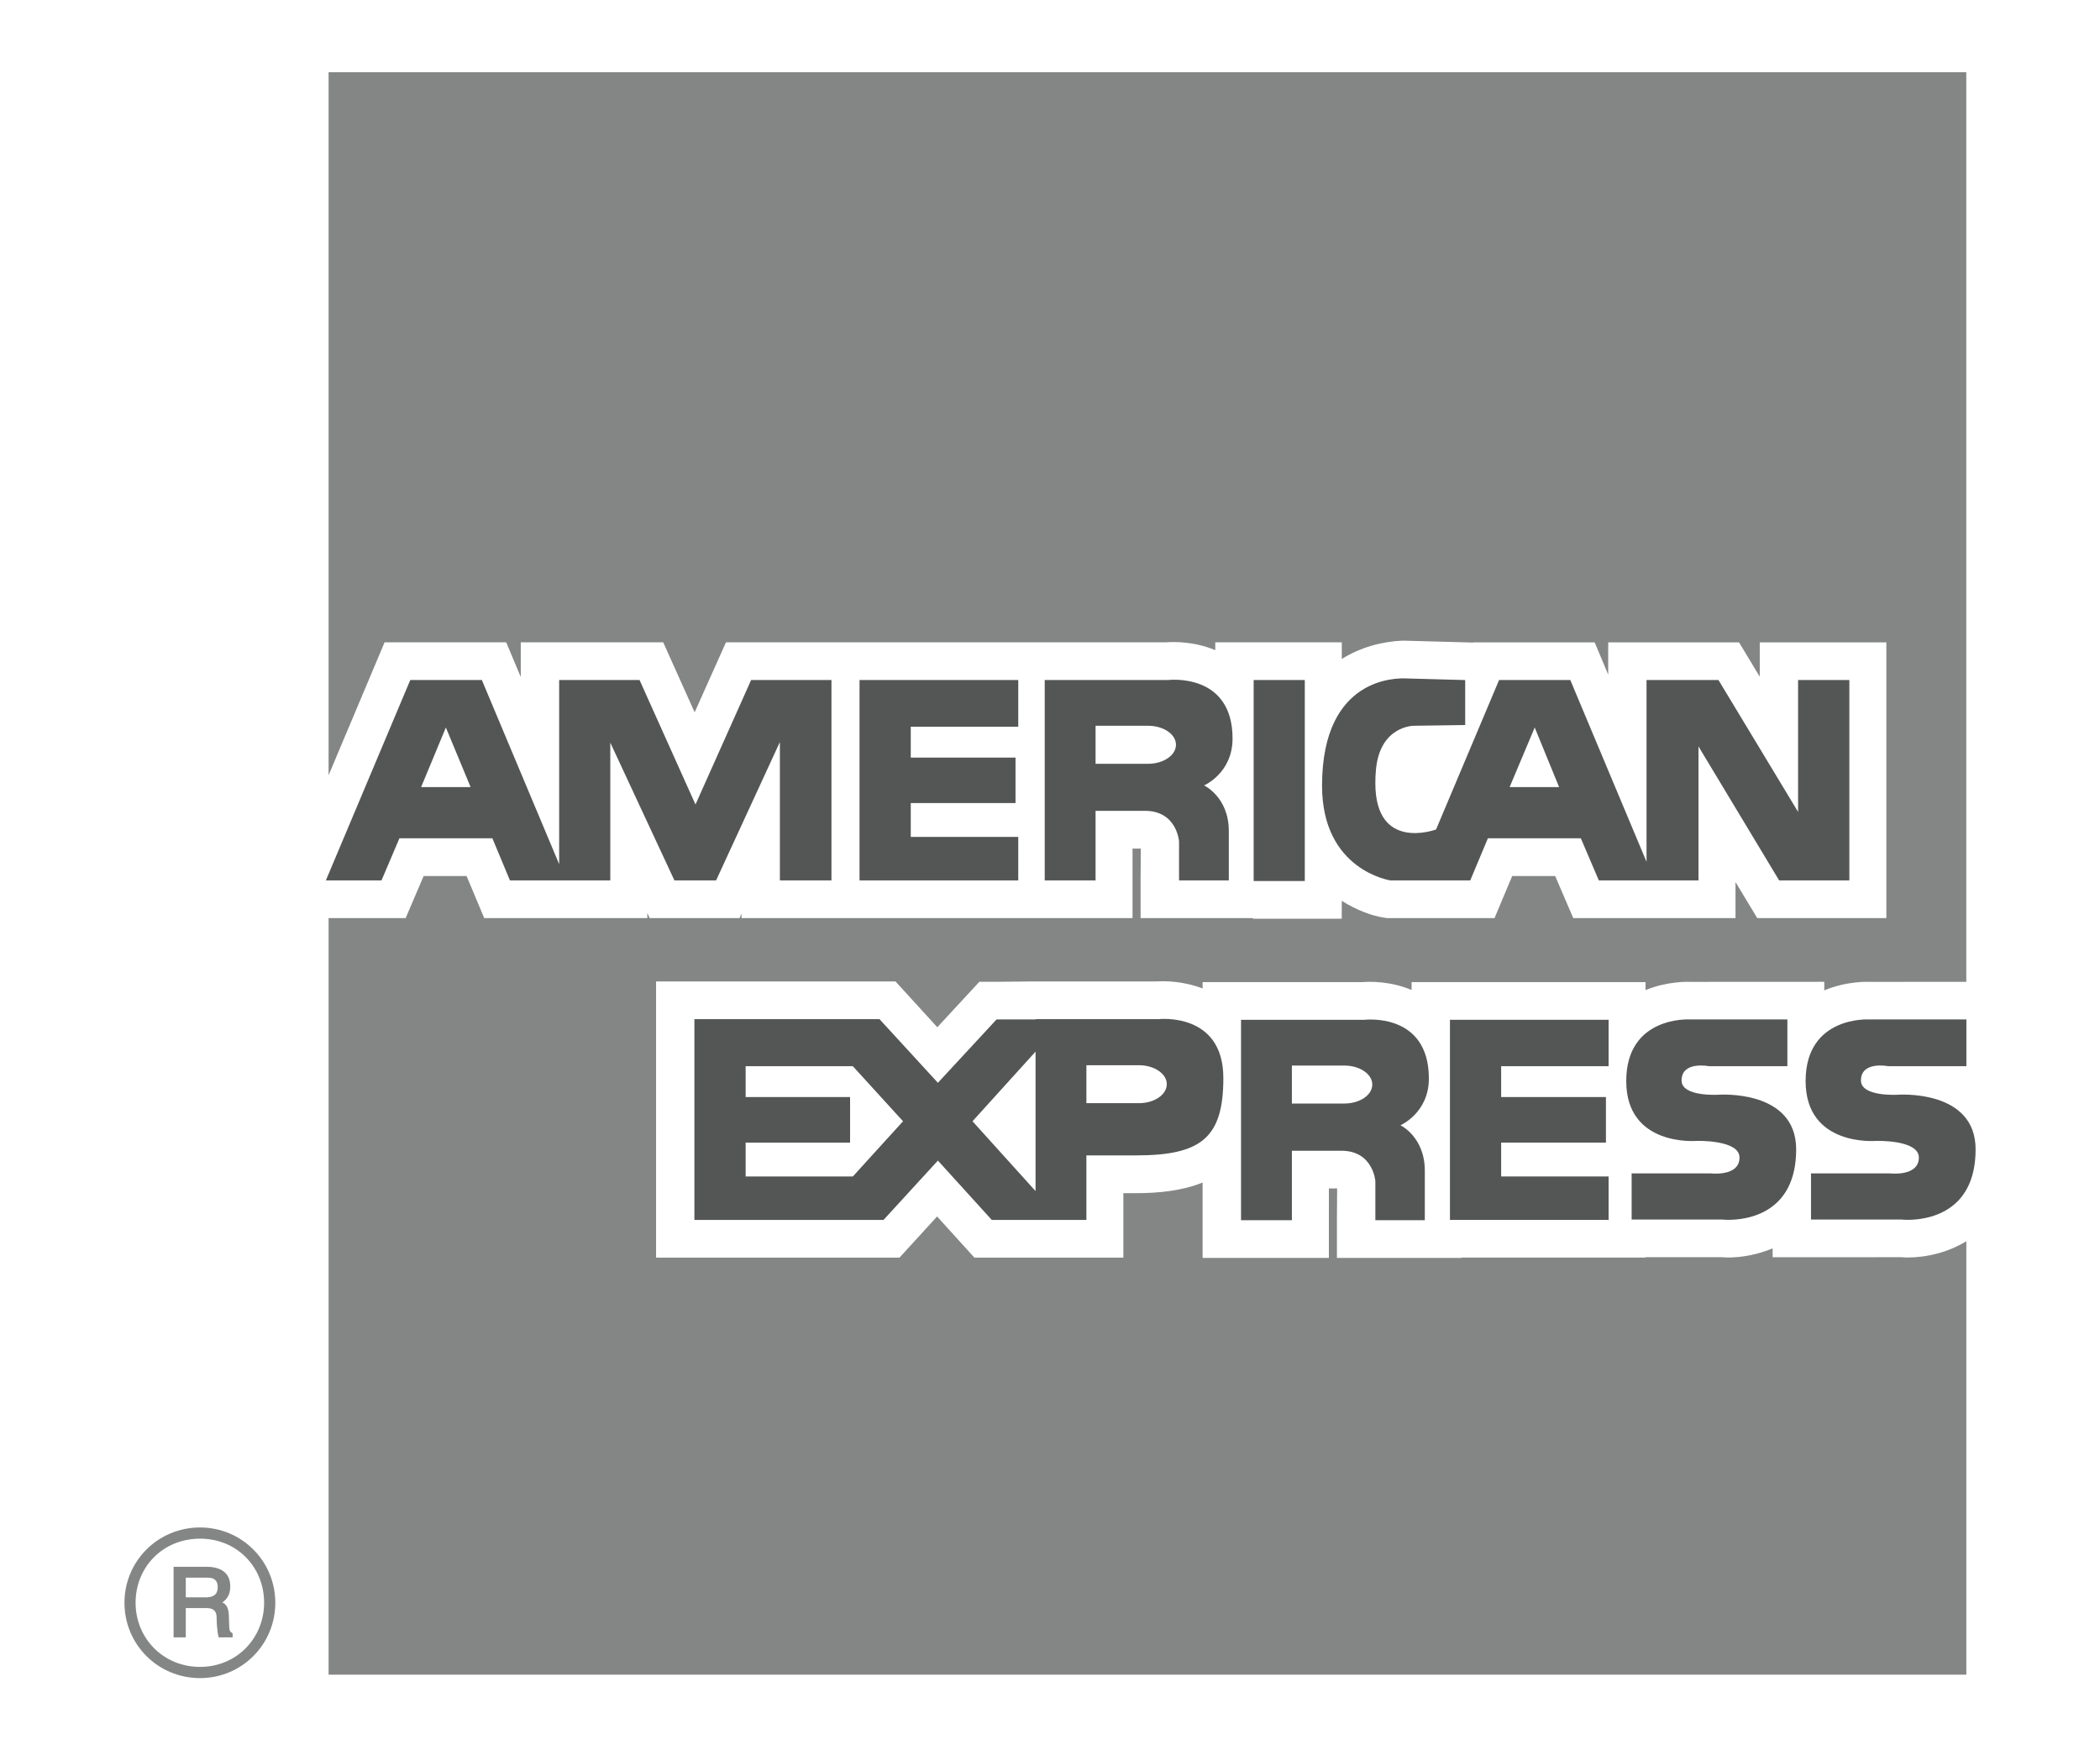 <?xml version="1.0" encoding="utf-8"?>
<!-- Generator: Adobe Illustrator 16.0.0, SVG Export Plug-In . SVG Version: 6.00 Build 0)  -->
<!DOCTYPE svg PUBLIC "-//W3C//DTD SVG 1.1//EN" "http://www.w3.org/Graphics/SVG/1.1/DTD/svg11.dtd">
<svg version="1.1" id="Layer_1" xmlns="http://www.w3.org/2000/svg" xmlns:xlink="http://www.w3.org/1999/xlink" x="0px" y="0px"
	 width="60px" height="50px" viewBox="0 0 60 50" enable-background="new 0 0 60 50" xml:space="preserve">
<g>
	<path fill="#848585" d="M54.485,35.923c0,0-0.09-0.005-0.174-0.009l-3.664,0.002v-0.254c-0.418,0.173-0.859,0.261-1.287,0.261
		c0,0-0.088-0.005-0.174-0.009h-2.17v0.011h-5.252v0.009h-3.566v-1.076c0,0,0.006-0.765,0.006-0.908c-0.031,0-0.15,0-0.236,0
		c0,0.449,0,1.984,0,1.984H34.36v-2.153c-0.592,0.241-1.271,0.304-1.916,0.304c0,0-0.219,0-0.348,0c0,0.369,0,1.841,0,1.841h-4.256
		c0,0-0.693-0.767-1.066-1.175c-0.375,0.41-1.074,1.175-1.074,1.175h-6.955v-7.89h6.84c0,0,0.758,0.831,1.195,1.309
		c0.439-0.475,1.201-1.298,1.201-1.298h0.471l1.115-0.011h3.488c0.203-0.014,0.736-0.016,1.305,0.201v-0.181h4.563
		c0.225-0.019,0.805-0.028,1.408,0.224v-0.224h5.609h1.076v0.227c0.631-0.257,1.213-0.238,1.303-0.234l3.803-0.002v0.244
		c0.639-0.265,1.232-0.247,1.322-0.242l2.736-0.001V2.062H9.388v20.085l1.6-3.798h3.475c0,0,0.4,0.951,0.416,0.991
		c0-0.143,0-0.991,0-0.991h4.07c0,0,0.609,1.354,0.898,1.999c0.289-0.644,0.895-1.999,0.895-1.999h2.723h0.27h1.078h3.941h0.32
		h1.076h3.162c0.223-0.017,0.807-0.029,1.41,0.224v-0.224h2.537h1.078v0.475c0.529-0.328,1.133-0.498,1.742-0.523
		c0,0,1.939,0.053,2.016,0.055l0.002-0.006h3.465c0,0,0.375,0.896,0.387,0.923c0-0.224,0-0.923,0-0.923h3.738
		c0,0,0.533,0.883,0.592,0.981c0-0.159,0-0.981,0-0.981h3.617v7.877h-3.689c0,0-0.551-0.914-0.621-1.029c0,0.084,0,1.029,0,1.029
		H44.95c0,0-0.398-0.93-0.516-1.201c-0.48,0-0.744,0-1.229,0c-0.111,0.268-0.504,1.201-0.504,1.201h-3.068l-0.076-0.011
		c-0.34-0.049-0.783-0.206-1.221-0.482v0.511h-2.539v-0.018h-3.209v-1.075c0,0,0.006-0.766,0.006-0.91c-0.031,0-0.15,0-0.236,0
		c0,0.451,0,1.985,0,1.985h-2.209h-1.396h-3.941H24.54h-3.354c0,0,0-0.096,0-0.122c-0.02,0.038-0.057,0.122-0.057,0.122h-2.568
		c0,0-0.043-0.094-0.066-0.146c0,0.033,0,0.146,0,0.146h-4.66c0,0-0.393-0.934-0.504-1.201c-0.482,0-0.746,0-1.227,0
		c-0.117,0.271-0.514,1.201-0.514,1.201H9.388v21.613h46.793V35.458C55.661,35.776,55.056,35.923,54.485,35.923z"/>
	<g>
		<g>
			<g>
				<defs>
					<path id="SVGID_1_" d="M33.687,25.151v-1.115c0,0-0.061-0.873-0.971-0.873h-1.414v1.988h-1.453v-5.725h3.527
						c0,0,1.84-0.225,1.84,1.672c0,0.99-0.814,1.339-0.814,1.339s0.707,0.331,0.707,1.3v1.414H33.687 M31.302,21.819h1.502
						c0.438,0,0.795-0.243,0.795-0.544c0-0.3-0.357-0.542-0.795-0.542h-1.502V21.819L31.302,21.819"/>
				</defs>
				<use xlink:href="#SVGID_1_"  overflow="visible" fill="#545655"/>
				<clipPath id="SVGID_2_">
					<use xlink:href="#SVGID_1_"  overflow="visible"/>
				</clipPath>
			</g>
			<g>
				<defs>
					<path id="SVGID_3_" d="M50.833,25.151l-2.305-3.828v3.828h-1.25h-0.234h-1.363l-0.514-1.203h-2.656l-0.504,1.203h-1.336h-0.244
						h-0.697c0,0-1.957-0.282-1.957-2.706c0-3.175,2.221-3.049,2.297-3.067l1.793,0.049v1.285l-1.473,0.021c0,0-0.959,0-1.076,1.247
						c-0.014,0.145-0.02,0.276-0.018,0.401c0.004,1.934,1.68,1.333,1.734,1.316l1.801-4.271h2.035l2.178,5.193v-5.193h2.055
						l2.275,3.767v-3.767h1.465v5.725H50.833 M43.132,22.485h1.414l-0.697-1.702L43.132,22.485L43.132,22.485"/>
				</defs>
				<use xlink:href="#SVGID_3_"  overflow="visible" fill="#545655"/>
				<clipPath id="SVGID_4_">
					<use xlink:href="#SVGID_3_"  overflow="visible"/>
				</clipPath>
			</g>
			<g>
				<defs>
					<path id="SVGID_5_" d="M22.282,25.151v-3.953l-1.822,3.953h-1.191l-1.832-3.936v3.936h-1.268h-0.193h-1.406l-0.502-1.203
						h-2.656l-0.512,1.203H9.31l2.412-5.725h2.045l2.209,5.26v-5.26h2.297l1.598,3.556l1.59-3.556h2.295v5.725H22.282
						 M12.032,22.485h1.414l-0.707-1.702L12.032,22.485L12.032,22.485"/>
				</defs>
				<use xlink:href="#SVGID_5_"  overflow="visible" fill="#545655"/>
				<clipPath id="SVGID_6_">
					<use xlink:href="#SVGID_5_"  overflow="visible"/>
				</clipPath>
			</g>
			<g>
				<defs>
					<polyline id="SVGID_7_" points="24.558,25.151 24.558,19.426 29.093,19.426 29.093,20.76 26.022,20.76 26.022,21.642 
						29.015,21.642 29.015,22.941 26.022,22.941 26.022,23.908 29.093,23.908 29.093,25.151 24.558,25.151 					"/>
				</defs>
				<use xlink:href="#SVGID_7_"  overflow="visible" fill="#545655"/>
				<clipPath id="SVGID_8_">
					<use xlink:href="#SVGID_7_"  overflow="visible"/>
				</clipPath>
			</g>
			<g>
				<defs>
					<polyline id="SVGID_9_" points="35.819,25.168 35.819,19.426 37.28,19.426 37.28,25.168 35.819,25.168 					"/>
				</defs>
				<use xlink:href="#SVGID_9_"  overflow="visible" fill="#545655"/>
				<clipPath id="SVGID_10_">
					<use xlink:href="#SVGID_9_"  overflow="visible"/>
				</clipPath>
			</g>
		</g>
	</g>
	<g>
		<g>
			<g>
				<defs>
					<path id="SVGID_11_" d="M39.296,34.858v-1.116c0,0-0.061-0.869-0.971-0.869h-1.414v1.985h-1.453v-5.726h3.527
						c0,0,1.84-0.223,1.84,1.677c0,0.987-0.813,1.336-0.813,1.336s0.697,0.328,0.697,1.299v1.414H39.296 M36.911,31.524h1.502
						c0.436,0,0.795-0.24,0.795-0.543c0-0.299-0.359-0.541-0.795-0.541h-1.502V31.524L36.911,31.524"/>
				</defs>
				<use xlink:href="#SVGID_11_"  overflow="visible" fill="#545655"/>
				<clipPath id="SVGID_12_">
					<use xlink:href="#SVGID_11_"  overflow="visible"/>
				</clipPath>
			</g>
			<g>
				<defs>
					<path id="SVGID_13_" d="M29.606,34.849h-1.27l-1.539-1.695l-1.553,1.695h-0.879h-4.525v-5.735h4.525h0.764l1.668,1.818
						l1.676-1.81h1.113v-0.009h3.527c0,0,1.84-0.204,1.84,1.683c0,1.687-0.611,2.21-2.49,2.21H31.04v1.843H29.606 M27.786,32.031
						l1.801,1.994v-3.983L27.786,32.031L27.786,32.031 M21.304,33.608h3.063l1.434-1.577l-1.434-1.573h-3.063v0.882h2.984v1.302
						h-2.984V33.608L21.304,33.608 M31.04,31.514h1.502c0.436,0,0.795-0.24,0.795-0.544c0-0.297-0.359-0.54-0.795-0.54H31.04V31.514
						L31.04,31.514"/>
				</defs>
				<use xlink:href="#SVGID_13_"  overflow="visible" fill="#545655"/>
				<clipPath id="SVGID_14_">
					<use xlink:href="#SVGID_13_"  overflow="visible"/>
				</clipPath>
			</g>
			<g>
				<defs>
					<path id="SVGID_15_" d="M49.206,34.838h-2.588V33.52h2.268c0,0,0.814,0.098,0.814-0.453c0-0.515-1.23-0.475-1.23-0.475
						s-2.006,0.172-2.006-1.708c0-1.87,1.813-1.762,1.813-1.762h2.791v1.335h-2.248c0,0-0.775-0.153-0.775,0.409
						c0,0.473,1.055,0.407,1.055,0.407s2.219-0.165,2.219,1.56c0,1.847-1.428,2.014-1.936,2.014
						C49.272,34.847,49.206,34.838,49.206,34.838"/>
				</defs>
				<use xlink:href="#SVGID_15_"  overflow="visible" fill="#545655"/>
				<clipPath id="SVGID_16_">
					<use xlink:href="#SVGID_15_"  overflow="visible"/>
				</clipPath>
			</g>
			<g>
				<defs>
					<polyline id="SVGID_17_" points="41.427,34.849 41.427,29.132 45.96,29.132 45.96,30.458 42.89,30.458 42.89,31.339 
						45.884,31.339 45.884,32.641 42.89,32.641 42.89,33.608 45.96,33.608 45.96,34.849 41.427,34.849 					"/>
				</defs>
				<use xlink:href="#SVGID_17_"  overflow="visible" fill="#545655"/>
				<clipPath id="SVGID_18_">
					<use xlink:href="#SVGID_17_"  overflow="visible"/>
				</clipPath>
			</g>
			<g>
				<defs>
					<path id="SVGID_19_" d="M54.331,34.838h-2.588V33.52h2.258c0,0,0.824,0.098,0.824-0.453c0-0.515-1.23-0.475-1.23-0.475
						s-2.006,0.172-2.006-1.708c0-1.87,1.813-1.762,1.813-1.762h2.781v1.335h-2.24c0,0-0.773-0.153-0.773,0.409
						c0,0.473,1.055,0.407,1.055,0.407s2.221-0.165,2.221,1.56c0,1.847-1.432,2.014-1.938,2.014
						C54.396,34.847,54.331,34.838,54.331,34.838"/>
				</defs>
				<use xlink:href="#SVGID_19_"  overflow="visible" fill="#545655"/>
				<clipPath id="SVGID_20_">
					<use xlink:href="#SVGID_19_"  overflow="visible"/>
				</clipPath>
			</g>
		</g>
	</g>
	<path fill="#848585" d="M3.556,45.786c0-1.191,0.957-2.151,2.16-2.151c1.191,0,2.15,0.96,2.15,2.151
		c0,1.193-0.959,2.152-2.15,2.152C4.513,47.938,3.556,46.979,3.556,45.786 M3.874,45.786c0,1.009,0.785,1.832,1.842,1.832
		c1.047,0,1.83-0.823,1.83-1.832c0-1.019-0.773-1.831-1.83-1.831C4.651,43.955,3.874,44.767,3.874,45.786 M6.249,46.774
		C6.2,46.612,6.19,46.308,6.19,46.242c0-0.146-0.02-0.304-0.291-0.304H5.308v0.836H4.96v-2.016h0.939c0.32,0,0.68,0.107,0.68,0.563
		c0,0.252-0.107,0.368-0.225,0.456c0.098,0.048,0.176,0.135,0.184,0.358l0.012,0.349c0.008,0.105,0.018,0.128,0.096,0.175v0.115
		H6.249 M5.308,45.631H5.87c0.186,0,0.35-0.049,0.35-0.29c0-0.254-0.176-0.272-0.301-0.272H5.308V45.631"/>
</g>
</svg>
